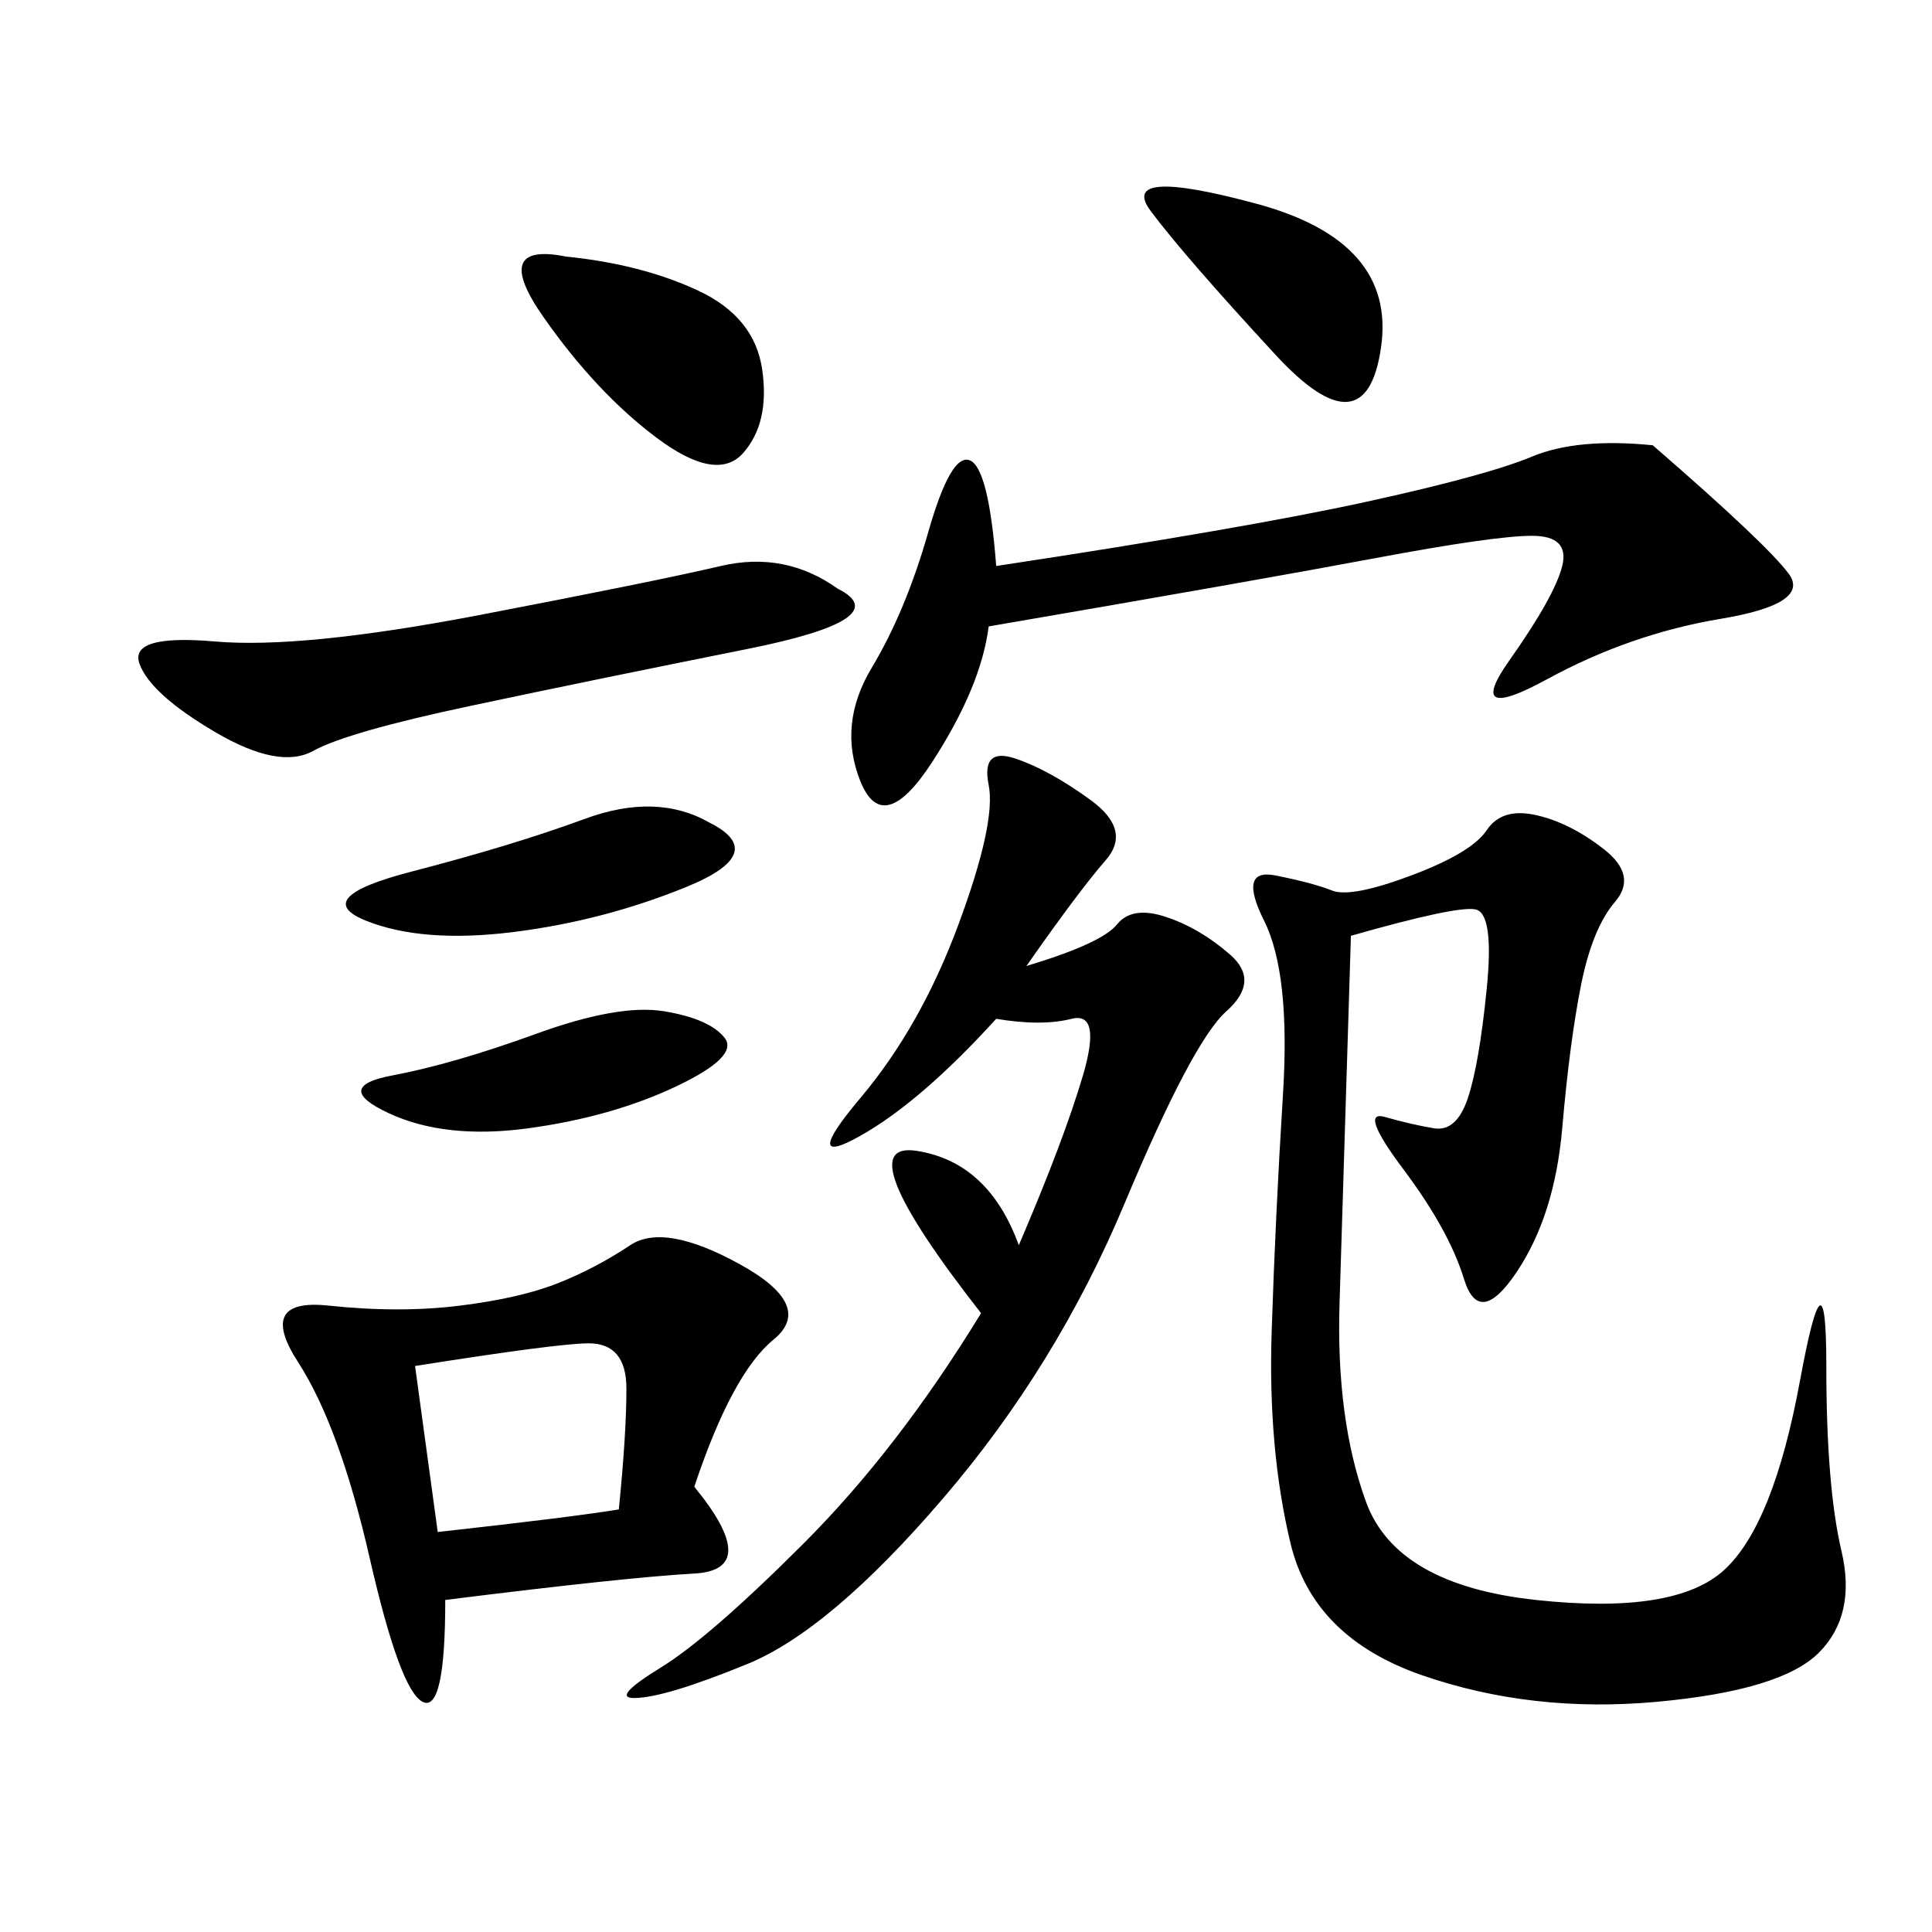<svg xmlns="http://www.w3.org/2000/svg" xmlns:xlink="http://www.w3.org/1999/xlink" width="300" height="300"><path d="M209.77 145.31Q208.59 183.98 208.01 202.15Q207.42 220.31 212.11 233.20Q216.80 246.09 238.48 248.44Q260.16 250.78 267.77 243.75Q275.39 236.72 279.49 214.45Q283.59 192.19 283.59 212.11L283.59 212.11Q283.59 230.86 285.94 240.82Q288.28 250.78 282.42 256.64Q276.56 262.50 257.23 264.26Q237.89 266.02 220.90 260.16Q203.91 254.30 200.39 239.65Q196.88 225 197.46 206.84Q198.05 188.67 199.22 169.92Q200.39 151.17 196.29 142.97Q192.19 134.77 198.05 135.94Q203.91 137.11 206.84 138.28Q209.77 139.45 219.14 135.94Q228.52 132.42 230.86 128.91Q233.20 125.39 238.48 126.56Q243.75 127.73 249.02 131.84Q254.30 135.94 250.78 140.04Q247.27 144.14 245.51 152.93Q243.75 161.72 242.58 175.20Q241.41 188.67 235.55 197.46Q229.69 206.25 227.34 198.63Q225 191.02 217.97 181.64Q210.94 172.27 215.04 173.44Q219.14 174.61 222.66 175.20Q226.17 175.78 227.93 170.51Q229.69 165.23 230.86 153.52Q232.03 141.80 229.10 141.21Q226.17 140.63 209.77 145.31L209.77 145.31ZM107.81 230.86Q118.36 243.75 107.81 244.34Q97.27 244.92 69.14 248.44L69.14 248.44Q69.14 266.02 65.63 264.26Q62.11 262.50 57.42 241.99Q52.73 221.48 46.29 211.52Q39.84 201.56 50.98 202.73Q62.11 203.91 71.48 202.73Q80.86 201.56 86.72 199.22Q92.58 196.88 97.85 193.36Q103.13 189.84 114.84 196.29Q126.56 202.73 120.12 208.01Q113.67 213.28 107.81 230.86L107.81 230.86ZM159.38 150Q171.09 146.48 173.44 143.55Q175.78 140.63 181.05 142.38Q186.33 144.14 191.02 148.24Q195.70 152.34 190.43 157.03Q185.16 161.72 174.61 186.91Q164.06 212.11 146.48 232.62Q128.91 253.13 116.02 258.40Q103.13 263.67 98.44 263.67L98.44 263.67Q94.92 263.67 102.54 258.98Q110.16 254.30 124.80 239.65Q139.45 225 152.34 203.91L152.34 203.91Q131.25 176.95 142.38 178.71Q153.52 180.47 158.20 193.36L158.20 193.36Q165.23 176.95 168.16 166.99Q171.09 157.03 166.41 158.20Q161.72 159.38 154.69 158.20L154.69 158.20Q142.97 171.09 133.59 176.37Q124.22 181.64 133.59 170.51Q142.97 159.38 148.83 143.55Q154.69 127.73 153.52 121.88Q152.34 116.02 157.62 117.77Q162.89 119.53 169.34 124.22Q175.78 128.91 171.68 133.59Q167.58 138.28 159.38 150L159.38 150ZM154.69 87.89Q193.36 82.03 212.11 77.93Q230.86 73.83 237.89 70.90Q244.92 67.97 256.64 69.14L256.64 69.14Q274.22 84.38 277.73 89.06Q281.25 93.75 267.19 96.09Q253.13 98.44 240.23 105.47Q227.34 112.50 234.38 102.54Q241.41 92.58 242.58 87.89Q243.75 83.20 237.89 83.20L237.89 83.20Q232.03 83.20 213.28 86.72Q194.53 90.23 153.52 97.27L153.52 97.27Q152.34 106.64 144.73 118.36Q137.11 130.08 133.59 121.29Q130.08 112.50 135.35 103.71Q140.63 94.92 144.14 82.62Q147.66 70.31 150.59 71.48Q153.52 72.66 154.69 87.89L154.69 87.89ZM130.08 91.41Q139.45 96.09 116.02 100.78Q92.58 105.47 73.24 109.57Q53.91 113.67 48.63 116.60Q43.36 119.53 33.40 113.67Q23.44 107.81 21.68 103.13Q19.92 98.44 33.40 99.61Q46.88 100.78 74.41 95.51Q101.95 90.23 111.91 87.89Q121.88 85.55 130.08 91.41L130.08 91.41ZM64.45 212.11L67.97 237.89Q89.06 235.55 96.09 234.38L96.09 234.38Q97.27 222.66 97.27 215.63L97.27 215.63Q97.27 208.59 91.41 208.59L91.41 208.59Q86.72 208.59 64.45 212.11L64.45 212.11ZM87.89 39.84Q99.61 41.02 108.40 45.12Q117.19 49.22 118.36 57.42Q119.53 65.63 115.43 70.31Q111.33 75 101.95 67.97Q92.58 60.94 84.38 49.22Q76.17 37.50 87.89 39.84L87.89 39.84ZM110.16 127.73Q119.53 132.42 106.64 137.70Q93.75 142.97 79.69 144.73Q65.63 146.48 56.84 142.97Q48.05 139.45 63.87 135.35Q79.69 131.25 90.82 127.15Q101.95 123.05 110.16 127.73L110.16 127.73ZM198.05 55.08Q183.98 39.84 178.71 32.81Q173.44 25.78 195.12 31.64Q216.80 37.50 214.45 53.91Q212.11 70.31 198.05 55.08L198.05 55.08ZM103.13 157.03Q110.16 158.20 112.50 161.13Q114.84 164.06 104.88 168.75Q94.92 173.44 82.03 175.20Q69.14 176.95 60.35 172.85Q51.56 168.75 60.94 166.99Q70.31 165.23 83.20 160.55Q96.09 155.86 103.13 157.03L103.13 157.03Z"/></svg>

